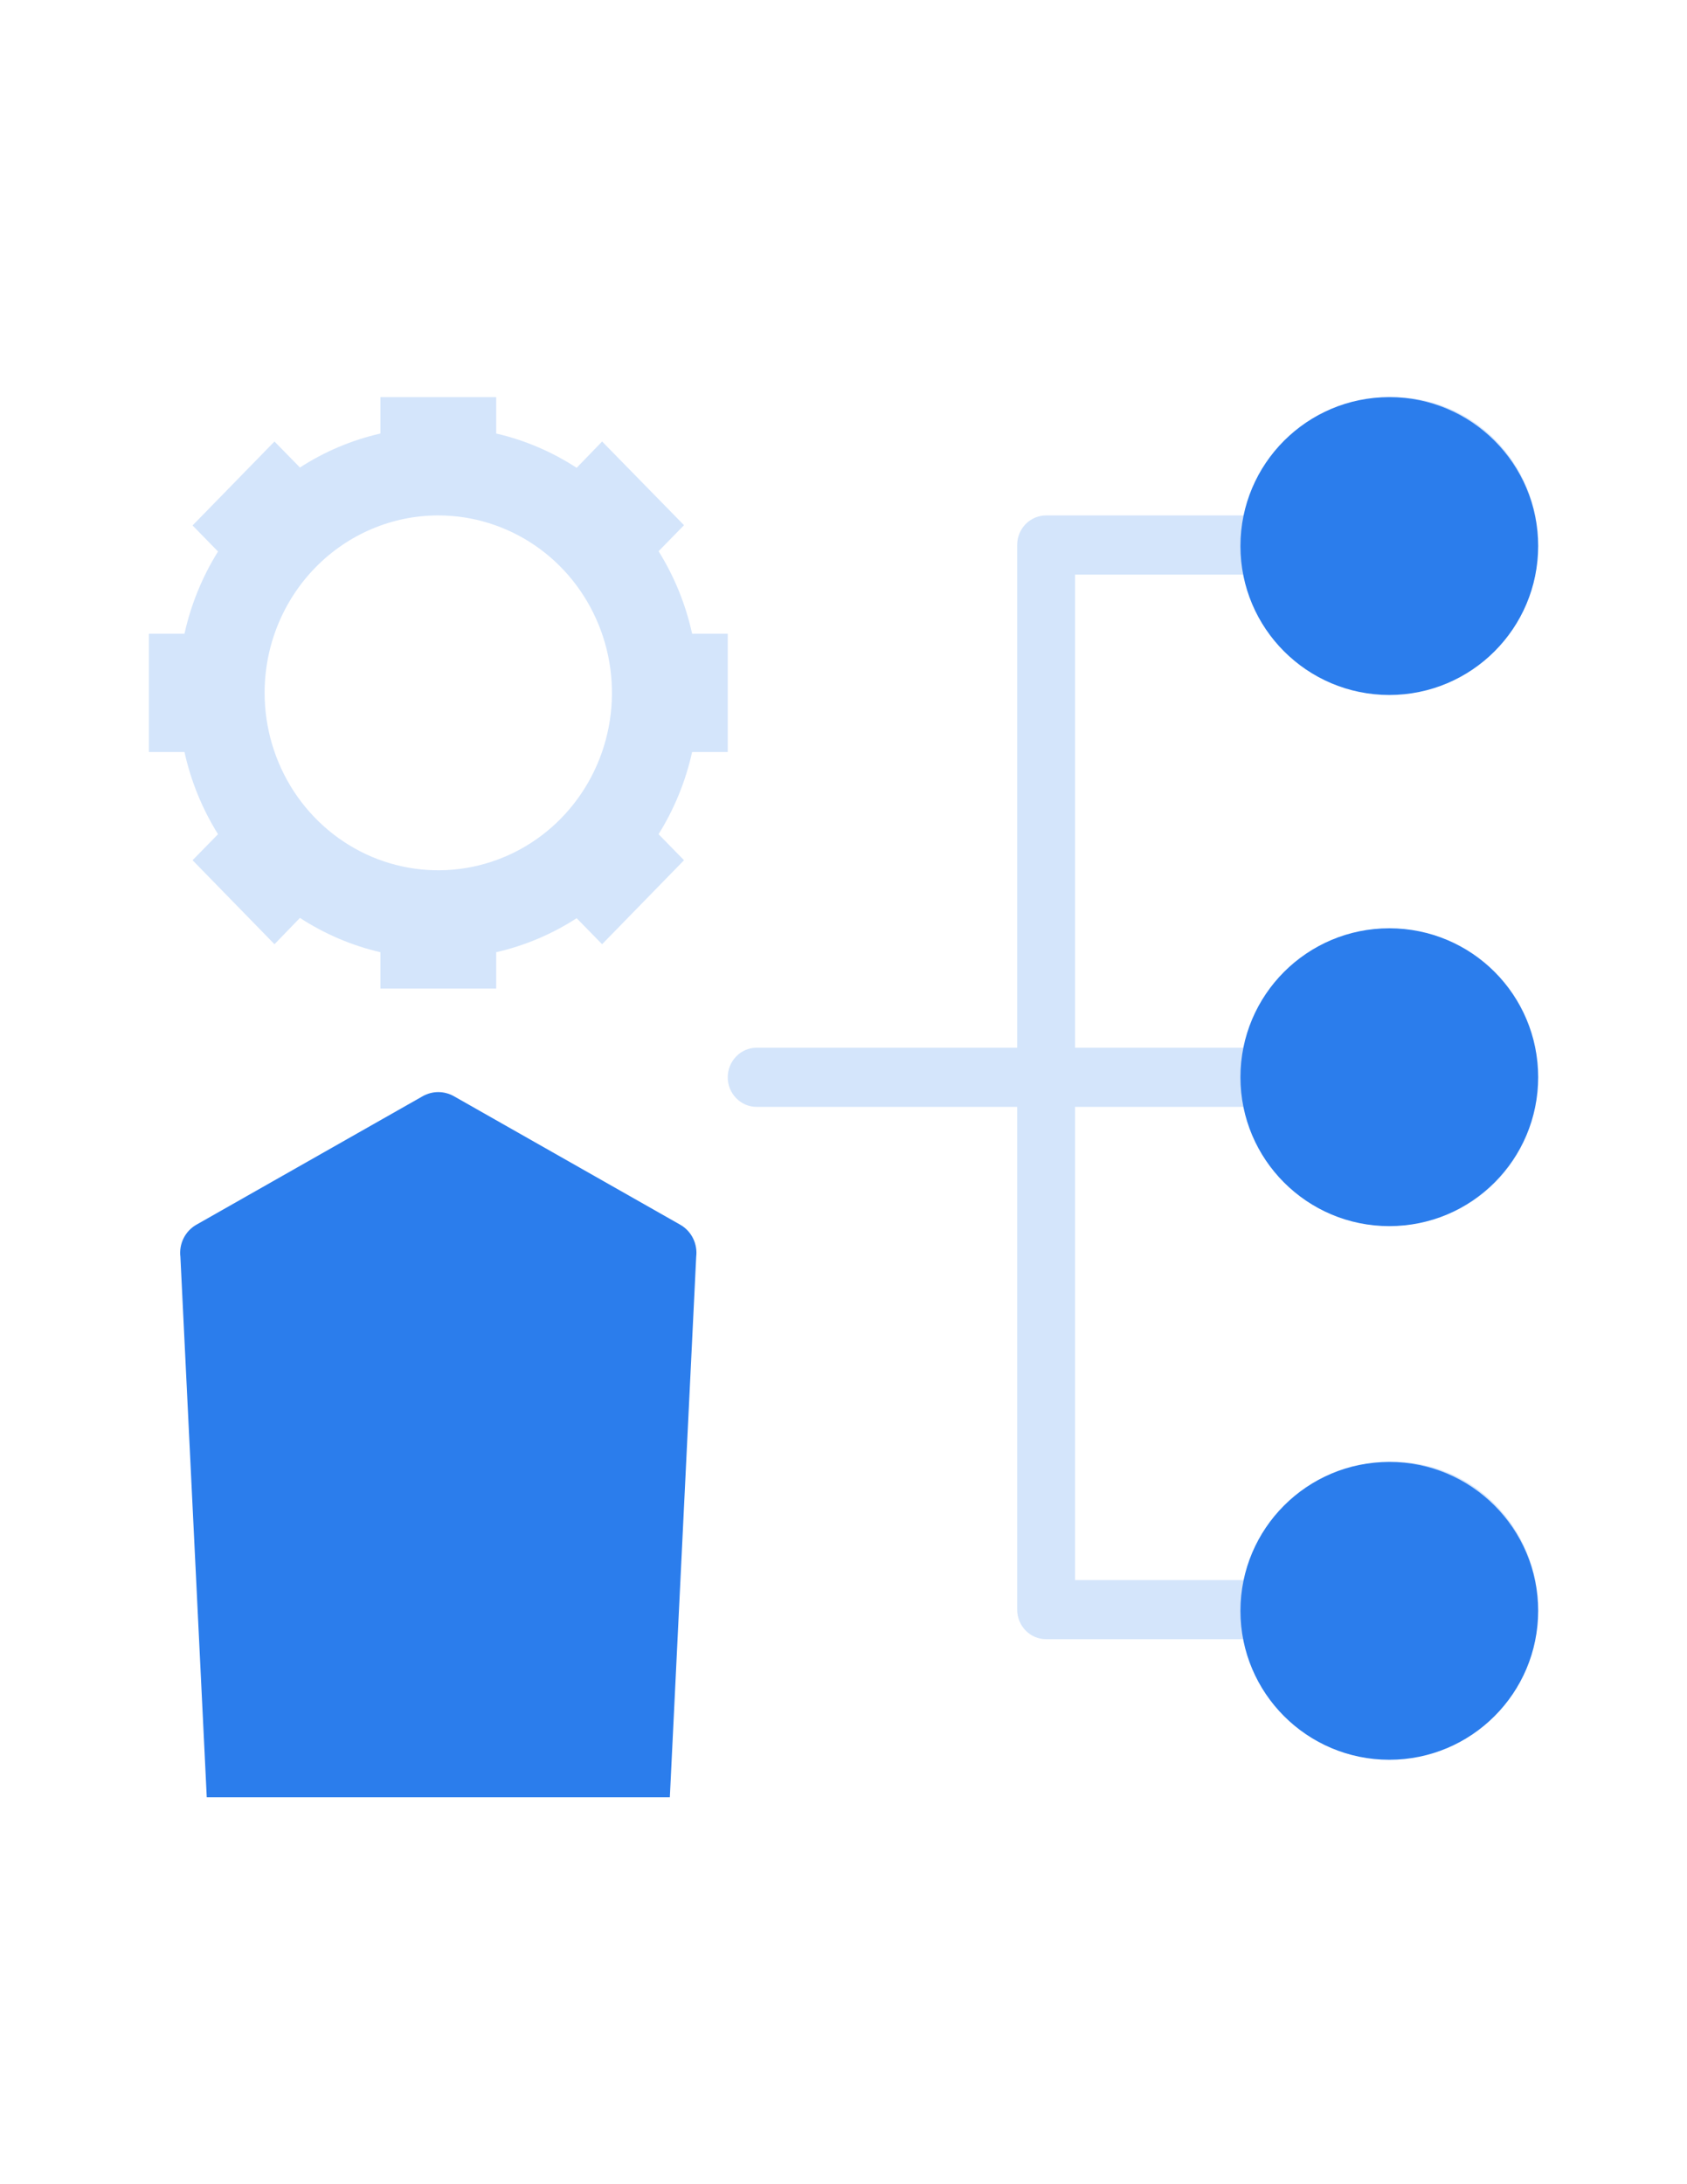 <svg width="34" height="44" viewBox="0 0 34 44" fill="none" xmlns="http://www.w3.org/2000/svg">
<path fill-rule="evenodd" clip-rule="evenodd" d="M3.718 15.149H3V12.766H3.718C3.848 12.178 4.077 11.618 4.394 11.11L3.881 10.585L5.532 8.894L6.045 9.418C6.543 9.096 7.092 8.864 7.667 8.733V8H10V8.733C10.576 8.866 11.124 9.1 11.622 9.424L12.135 8.894L13.786 10.58L13.273 11.104C13.591 11.614 13.82 12.176 13.949 12.766H14.667V15.149H13.949C13.819 15.737 13.59 16.297 13.273 16.805L13.786 17.329L12.135 19.021L11.622 18.497C11.124 18.819 10.575 19.051 10 19.182V19.915H7.667V19.182C7.091 19.049 6.543 18.815 6.045 18.491L5.532 19.021L3.881 17.329L4.394 16.805C4.077 16.297 3.848 15.737 3.718 15.149ZM5.923 15.943C5.539 15.355 5.333 14.664 5.333 13.957C5.333 13.009 5.702 12.1 6.359 11.43C7.015 10.76 7.905 10.383 8.833 10.383C9.526 10.383 10.202 10.593 10.778 10.985C11.354 11.378 11.802 11.936 12.067 12.59C12.332 13.243 12.401 13.961 12.266 14.655C12.131 15.348 11.798 15.985 11.308 16.485C10.819 16.985 10.195 17.325 9.516 17.463C8.837 17.601 8.134 17.53 7.494 17.26C6.854 16.989 6.308 16.531 5.923 15.943Z" fill="#D4E5FB"/>
<path d="M13.5 36.205L14.031 25.321C14.047 25.192 14.025 25.062 13.968 24.946C13.911 24.831 13.821 24.735 13.71 24.672L9.143 22.08C9.048 22.028 8.941 22 8.833 22C8.725 22 8.619 22.028 8.524 22.08L3.957 24.672C3.846 24.735 3.756 24.831 3.699 24.946C3.642 25.062 3.62 25.192 3.636 25.321L4.167 36.205H13.5Z" fill="#2B7DEC"/>
<path d="M25.167 11.575H25.225C25.37 12.298 25.772 12.94 26.355 13.378C26.937 13.815 27.657 14.017 28.376 13.942C29.096 13.868 29.762 13.524 30.247 12.976C30.732 12.429 31 11.717 31 10.979C31 10.241 30.732 9.529 30.247 8.981C29.762 8.434 29.096 8.089 28.376 8.015C27.657 7.941 26.937 8.142 26.355 8.58C25.772 9.017 25.37 9.66 25.225 10.383H25.167H21.084C20.929 10.383 20.781 10.446 20.671 10.557C20.562 10.669 20.5 10.821 20.5 10.979V21.106H15.25C15.095 21.106 14.947 21.169 14.838 21.281C14.728 21.393 14.667 21.544 14.667 21.702C14.667 21.86 14.728 22.012 14.838 22.123C14.947 22.235 15.095 22.298 15.25 22.298H20.5V32.425C20.5 32.584 20.562 32.735 20.671 32.847C20.781 32.959 20.929 33.021 21.084 33.021H25.167H25.225C25.37 33.745 25.772 34.387 26.355 34.825C26.937 35.262 27.657 35.463 28.376 35.389C29.096 35.315 29.762 34.971 30.247 34.423C30.732 33.876 31 33.164 31 32.425C31 31.687 30.732 30.976 30.247 30.428C29.762 29.88 29.096 29.536 28.376 29.462C27.657 29.388 26.937 29.589 26.355 30.026C25.772 30.464 25.37 31.107 25.225 31.83H25.167H21.667V22.298H25.167H25.225C25.37 23.021 25.772 23.664 26.355 24.101C26.937 24.539 27.657 24.74 28.376 24.666C29.096 24.592 29.762 24.247 30.247 23.7C30.732 23.152 31 22.44 31 21.702C31 20.964 30.732 20.252 30.247 19.704C29.762 19.157 29.096 18.813 28.376 18.738C27.657 18.664 26.937 18.866 26.355 19.303C25.772 19.74 25.37 20.383 25.225 21.106H25.167H21.667V11.575H25.167Z" fill="#D4E5FB"/>
<circle cx="28" cy="11" r="3" fill="#2B7DEC"/>
<circle cx="28" cy="21.7" r="3" fill="#2B7DEC"/>
<circle cx="28" cy="32.45" r="3" fill="#2B7DEC"/>
</svg>
